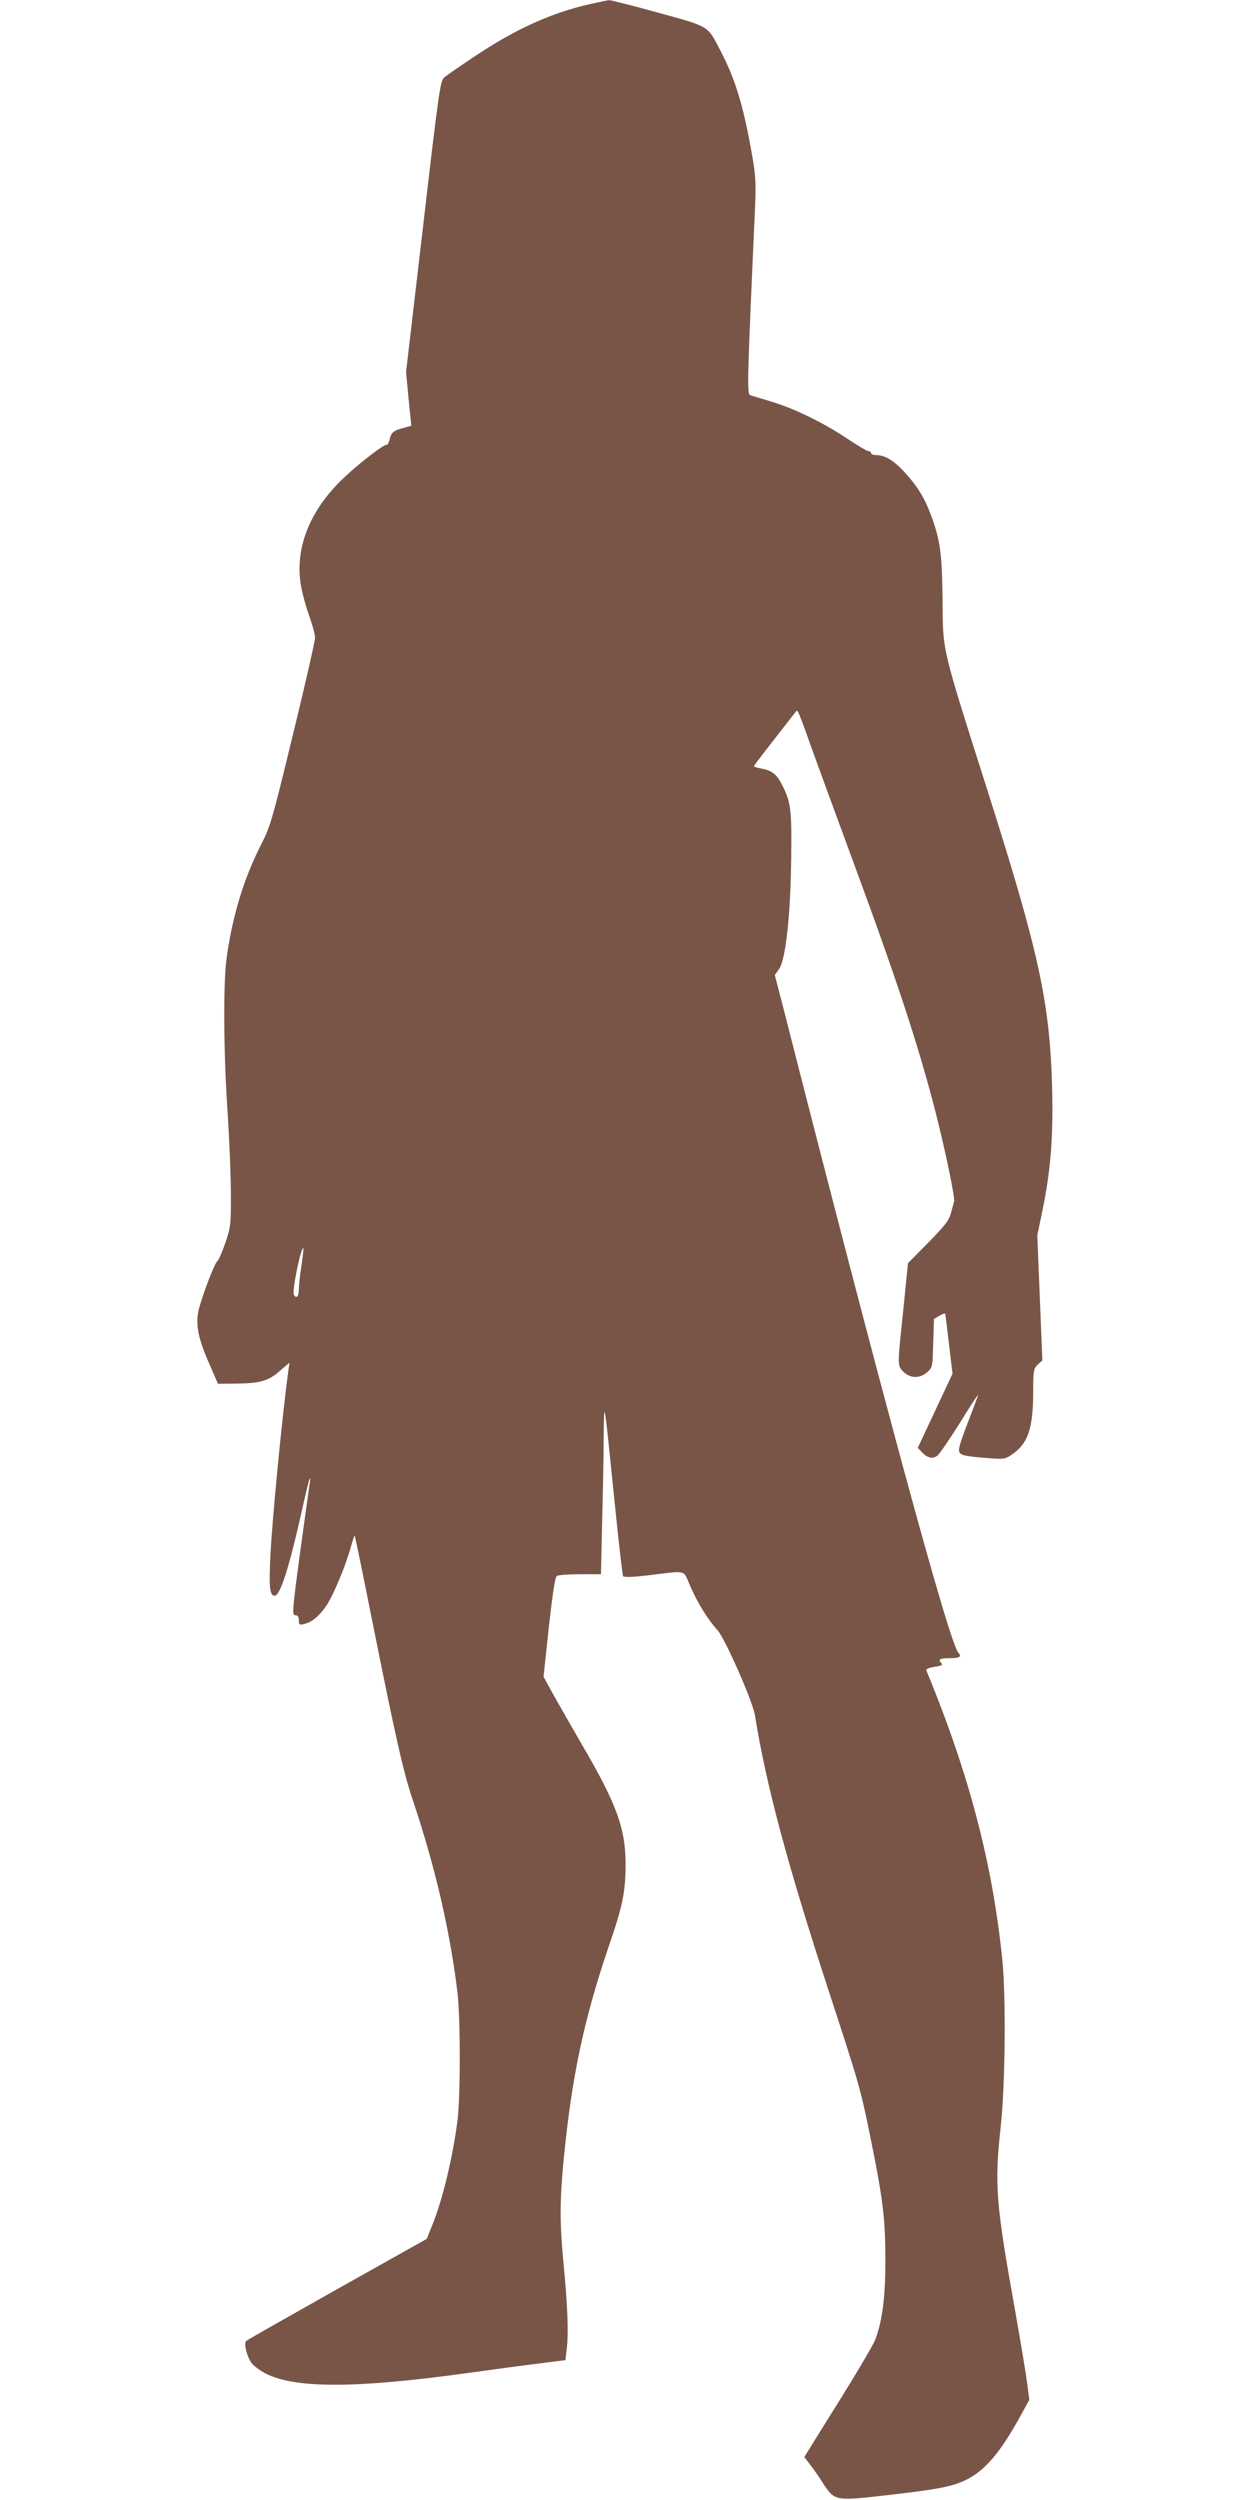 <?xml version="1.0" standalone="no"?>
<!DOCTYPE svg PUBLIC "-//W3C//DTD SVG 20010904//EN"
 "http://www.w3.org/TR/2001/REC-SVG-20010904/DTD/svg10.dtd">
<svg version="1.0" xmlns="http://www.w3.org/2000/svg"
 width="640pt" height="1280pt" viewBox="0 0 640 1280"
 preserveAspectRatio="xMidYMid meet">
<g transform="translate(0,1280) scale(0.1,-0.1)"
fill="#795548" stroke="none">
<path d="M3025 12780 c-202 -45 -386 -129 -597 -270 -73 -49 -143 -97 -154
-107 -20 -17 -28 -74 -108 -763 l-87 -745 13 -138 14 -137 -41 -11 c-51 -14
-62 -23 -70 -59 -4 -16 -10 -28 -15 -27 -13 3 -133 -88 -214 -164 -175 -163
-255 -356 -227 -545 6 -43 26 -117 43 -164 17 -47 31 -98 31 -115 0 -16 -50
-239 -113 -495 -107 -442 -115 -470 -166 -570 -88 -173 -147 -371 -175 -585
-16 -126 -14 -476 5 -760 9 -132 17 -321 18 -420 1 -173 0 -184 -27 -265 -16
-47 -34 -89 -41 -95 -13 -10 -62 -133 -91 -230 -25 -82 -14 -153 43 -285 l50
-115 95 1 c120 1 165 14 223 66 l48 41 -6 -44 c-31 -223 -84 -775 -92 -952 -7
-154 -3 -197 22 -197 29 0 75 144 144 455 17 76 33 142 36 145 3 3 3 -11 -1
-30 -3 -19 -25 -178 -49 -352 -40 -298 -41 -318 -24 -318 13 0 18 -8 18 -26 0
-23 3 -25 27 -19 42 10 78 41 116 97 37 58 95 197 123 296 9 34 18 61 20 59 2
-1 42 -196 89 -432 119 -594 159 -773 205 -911 116 -344 193 -673 232 -994 16
-136 16 -537 0 -660 -26 -196 -77 -407 -131 -538 l-26 -65 -458 -257 c-252
-142 -462 -261 -467 -266 -13 -13 5 -82 28 -113 10 -14 43 -38 73 -54 152 -77
464 -76 1040 4 123 17 285 39 359 48 l135 17 8 69 c8 78 3 214 -19 440 -18
192 -18 306 1 507 41 428 103 723 231 1100 72 209 86 279 87 418 1 186 -45
313 -225 620 -46 80 -109 190 -140 245 l-55 100 27 254 c20 178 32 256 41 262
8 5 62 9 120 9 l106 0 6 272 c4 149 8 346 8 437 2 195 1 200 55 -332 21 -208
41 -382 44 -387 4 -6 51 -5 126 4 207 25 180 32 218 -55 38 -87 90 -171 140
-226 39 -44 179 -362 191 -434 58 -361 166 -763 380 -1419 153 -467 161 -495
209 -731 66 -322 79 -427 79 -634 1 -190 -15 -317 -51 -412 -10 -27 -86 -156
-168 -288 -83 -132 -160 -257 -173 -278 l-23 -37 29 -38 c16 -20 46 -63 66
-95 61 -93 61 -93 332 -62 261 30 334 44 405 80 95 48 172 139 274 324 l46 84
-11 86 c-6 47 -33 208 -59 356 -102 569 -109 655 -76 960 23 212 27 658 8 850
-50 494 -171 955 -389 1482 -3 7 12 14 42 19 33 4 43 10 36 17 -20 20 -11 27
37 27 56 0 68 7 48 29 -48 56 -401 1358 -896 3303 l-43 166 22 31 c34 47 59
280 62 571 3 250 -1 282 -50 378 -25 48 -51 68 -103 77 -21 4 -38 9 -38 12 0
3 48 66 107 141 59 76 108 139 110 141 7 9 15 -11 77 -185 35 -98 125 -343
199 -544 237 -641 348 -978 436 -1320 49 -191 102 -445 96 -462 -2 -7 -9 -33
-16 -58 -9 -37 -30 -64 -115 -151 l-105 -106 -24 -238 c-31 -294 -31 -286 1
-319 35 -34 83 -35 121 -2 27 24 28 26 31 148 l4 125 29 17 c16 9 29 14 29 9
1 -4 9 -75 19 -157 l18 -149 -89 -190 -89 -190 22 -23 c27 -29 53 -35 77 -18
11 7 61 81 113 163 51 83 94 149 96 148 1 -2 -20 -59 -47 -128 -27 -68 -50
-136 -50 -150 0 -30 15 -34 155 -45 73 -6 83 -4 115 18 84 57 110 135 110 325
0 107 2 115 23 136 l24 22 -13 320 -13 320 24 115 c44 213 58 380 52 635 -11
439 -67 696 -327 1515 -243 765 -232 718 -234 990 -3 240 -12 305 -60 434 -34
91 -70 148 -135 219 -57 61 -100 87 -146 87 -14 0 -25 5 -25 10 0 6 -6 10 -13
10 -8 0 -58 30 -112 66 -121 81 -271 154 -390 189 -49 15 -96 29 -102 31 -19
5 -19 30 23 964 5 124 3 163 -16 270 -43 246 -85 385 -160 528 -69 133 -54
124 -320 197 -129 36 -242 64 -250 64 -8 0 -51 -9 -95 -19z m-1481 -6457 c-8
-49 -14 -105 -14 -125 0 -36 -12 -49 -25 -28 -11 17 34 240 48 240 2 0 -2 -39
-9 -87z"/>
</g>
</svg>
